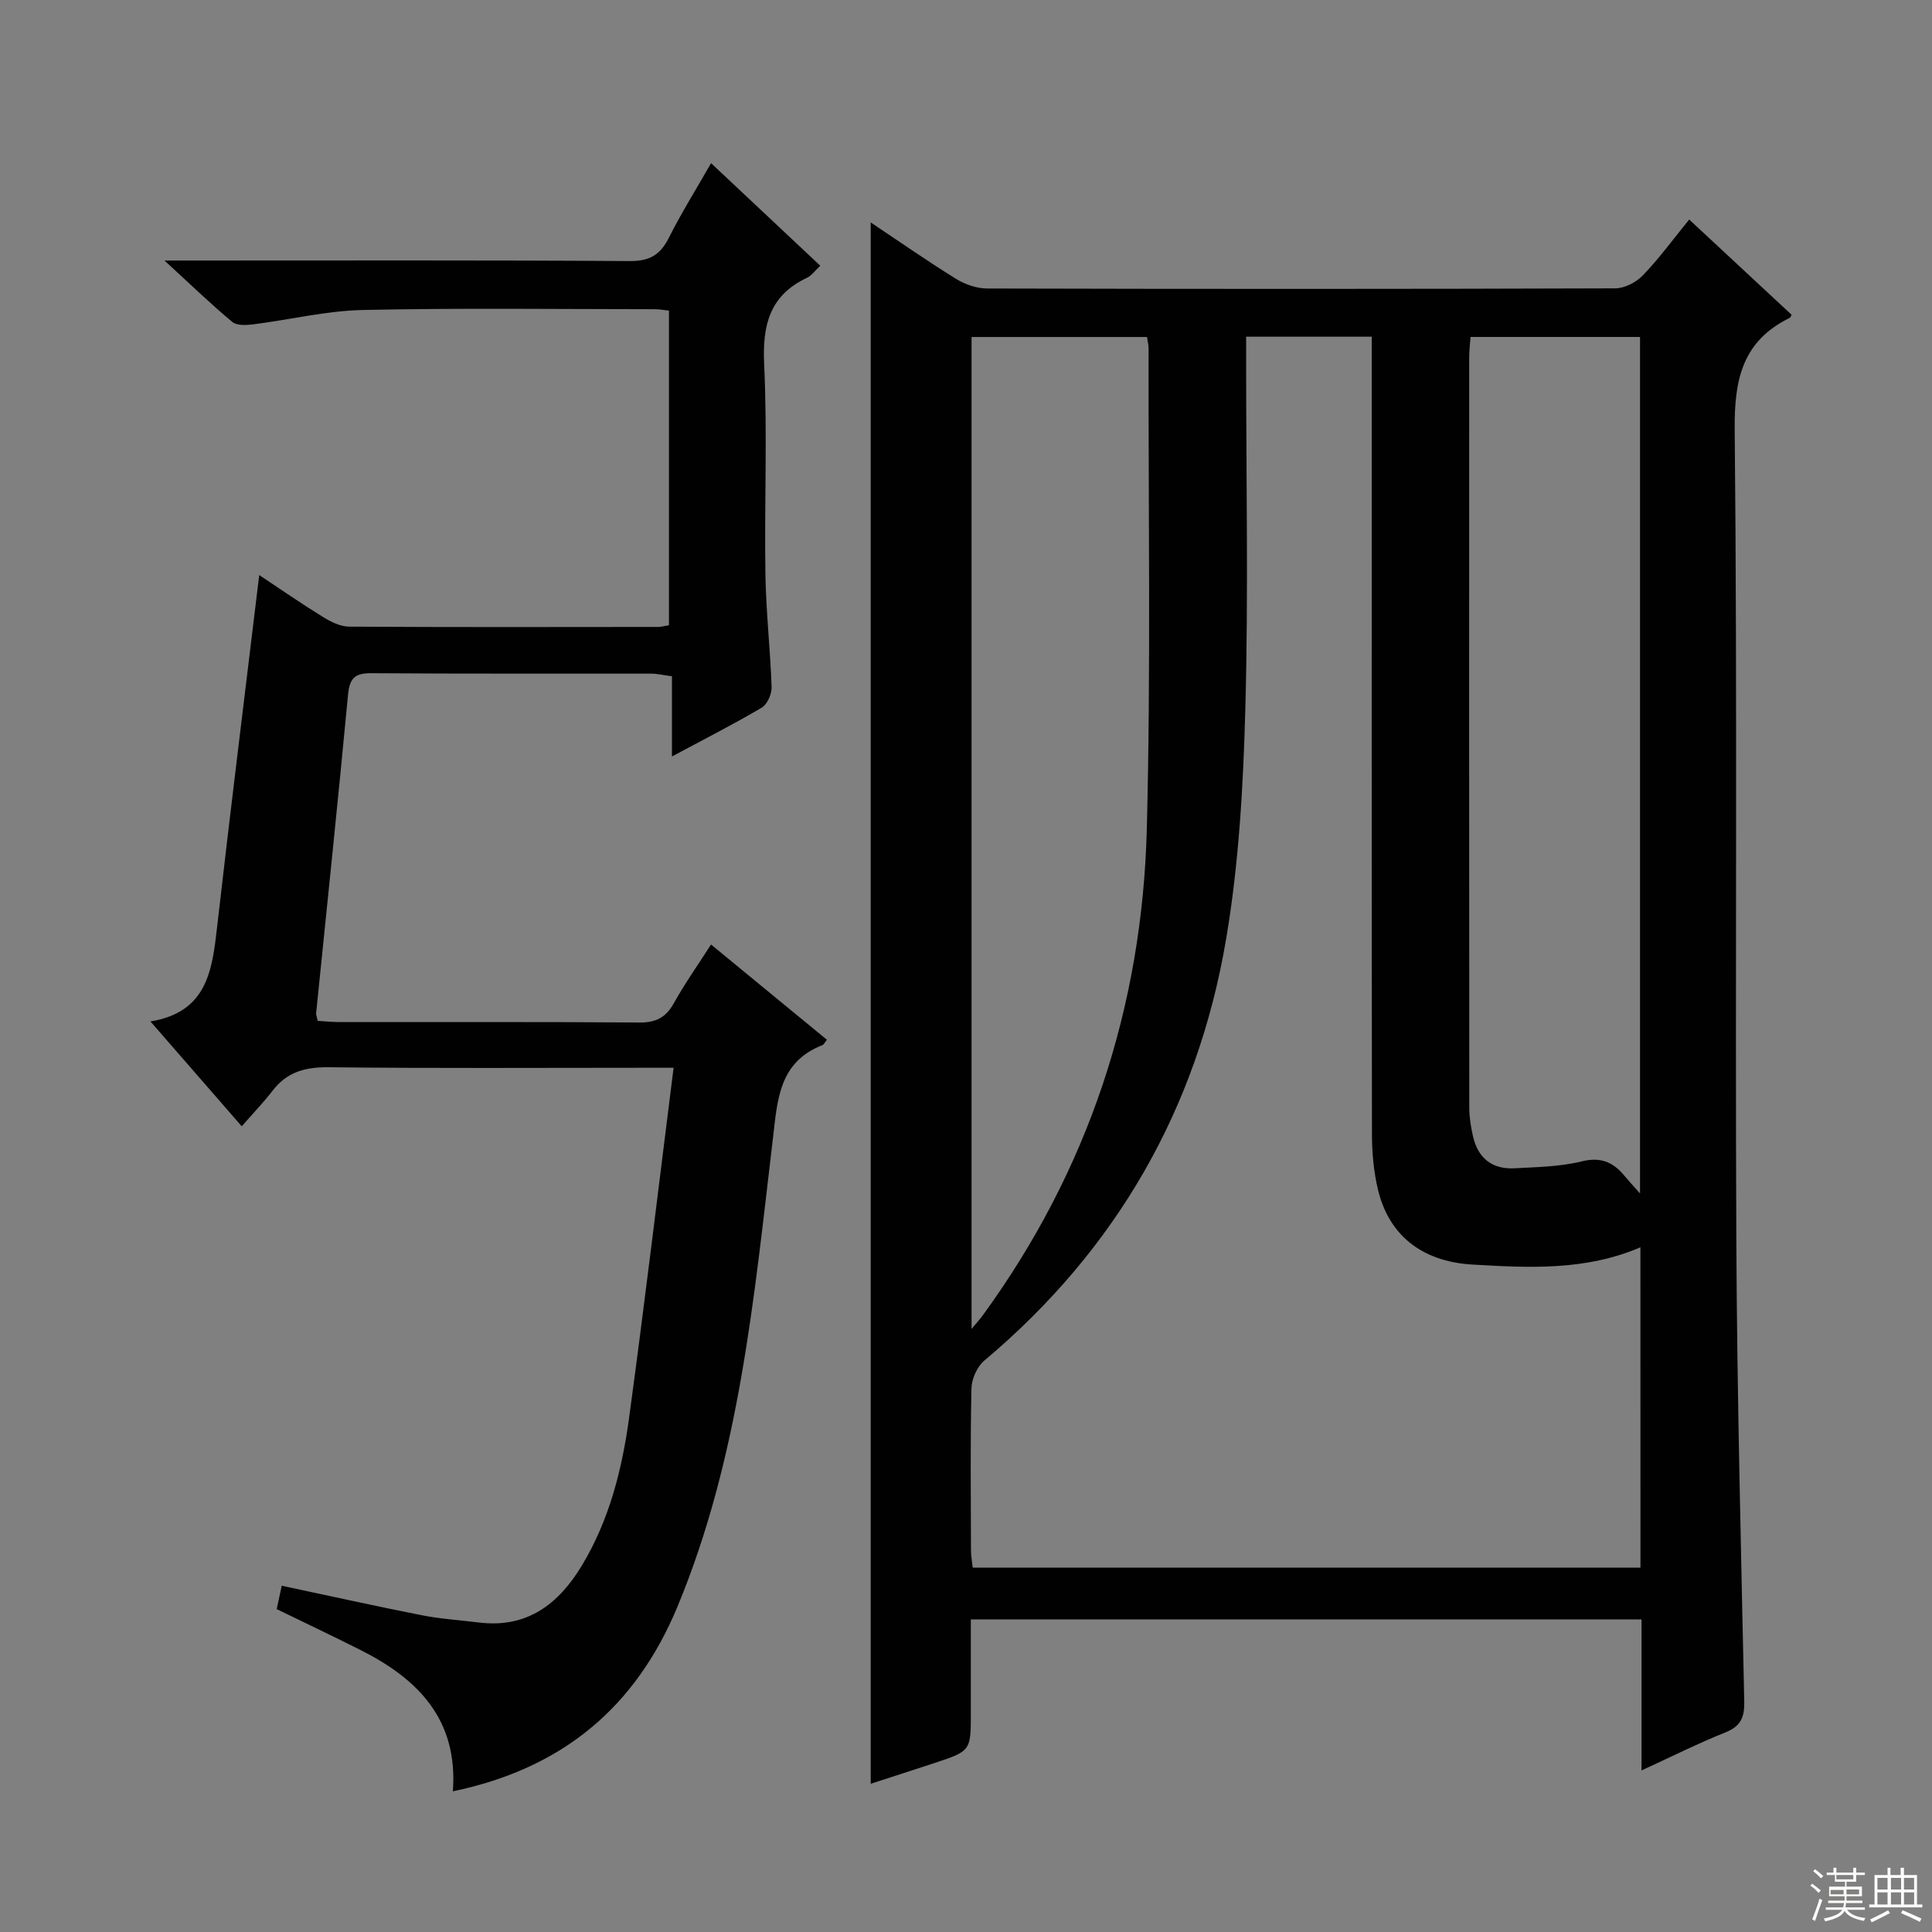 <svg enable-background="new 0 0 400 400" viewBox="0 0 400 400" xmlns="http://www.w3.org/2000/svg"><rect x="0" y="0" width="400" height="400" fill="#808080" stroke="none"/><path d="m339.86 366.55c0-10.85 0-20.91 0-31.26-46.43 0-92.34 0-138.86 0v19.37c0 7.87 0 7.87-7.63 10.39-4.24 1.4-8.49 2.76-13.1 4.26 0-107.8 0-215.17 0-323.26 6.14 4.1 11.83 8.08 17.73 11.72 1.86 1.15 4.27 1.96 6.44 1.96 43.33.11 86.66.12 129.98-.03 1.95-.01 4.35-1.26 5.74-2.71 3.33-3.46 6.18-7.38 9.57-11.54 7.19 6.69 14.22 13.23 21.2 19.72-.2.37-.24.57-.35.62-9.79 4.8-11.54 12.67-11.43 23.17.57 55.99.08 111.98.34 167.98.15 31.79.97 63.58 1.64 95.36.07 3.29-.75 5.11-3.91 6.38-5.65 2.26-11.11 5-17.36 7.87zm-.23-108.31c-11.45 4.91-23.17 4.24-34.71 3.58-10.78-.62-17.42-6.31-19.62-15.49-.88-3.68-1.24-7.57-1.25-11.36-.08-53.15-.05-106.3-.05-159.45 0-1.91 0-3.82 0-5.81-9.02 0-17.29 0-26 0v5.68c0 23.83.48 47.66-.17 71.47-.43 15.9-1.33 31.94-3.98 47.59-5.93 35.02-22.69 64.25-50.05 87.24-1.49 1.25-2.63 3.79-2.67 5.76-.25 11.16-.13 22.32-.1 33.49 0 1.26.25 2.52.36 3.63h138.25c-.01-22.18-.01-43.97-.01-66.33zm-138.48 16.9c1.27-1.53 1.82-2.12 2.29-2.77 21.92-30.06 33.07-63.95 34-100.9.84-33.13.3-66.29.36-99.44 0-.64-.18-1.28-.32-2.26-12.12 0-24.15 0-36.33 0zm138.4-28.05c0-59.58 0-118.28 0-177.33-11.74 0-23.3 0-35.09 0-.11 1.58-.28 2.87-.28 4.16-.01 51.82-.02 103.63.02 155.45 0 1.97.33 3.97.77 5.9 1.03 4.52 3.98 6.87 8.62 6.61s9.38-.32 13.84-1.42c3.89-.96 6.44.07 8.78 2.84.91 1.09 1.86 2.12 3.34 3.79z" fill="#010102"/><path d="m93.76 370.87c1.1-14.76-7.11-23.17-18.9-29.14-5.76-2.91-11.59-5.67-17.57-8.58.33-1.54.67-3.12 1.04-4.84 9.85 2.09 19.38 4.21 28.95 6.1 3.9.77 7.9 1.02 11.86 1.51 9.94 1.23 16.47-3.76 21.31-11.76 5.7-9.43 8.34-19.92 9.8-30.64 3.24-23.82 6.09-47.7 9.21-72.45-2.89 0-4.64 0-6.4 0-21.66 0-43.32.14-64.98-.11-4.88-.06-8.68.97-11.67 4.89-1.82 2.37-3.91 4.53-6.36 7.34-6.67-7.67-12.7-14.6-18.9-21.71 11.84-1.94 12.79-10.71 13.82-19.75 2.75-24.07 5.74-48.1 8.7-72.67 4.2 2.79 8.62 5.85 13.2 8.68 1.62 1 3.61 1.99 5.43 2 21.33.13 42.65.08 63.98.06.64 0 1.27-.2 2.22-.35 0-21.67 0-43.23 0-65.14-1-.1-1.95-.29-2.89-.29-20.16-.01-40.33-.28-60.48.16-7.57.16-15.1 2.01-22.66 2.97-1.44.18-3.42.3-4.38-.5-4.46-3.71-8.64-7.76-14.04-12.71h6.36c29.99 0 59.98-.09 89.97.11 4.09.03 6.31-1.27 8.09-4.8 2.6-5.18 5.69-10.11 8.75-15.47 7.64 7.17 14.99 14.07 22.61 21.24-1.1 1.02-1.79 2.03-2.73 2.48-7.74 3.64-9.27 9.77-8.89 17.89.68 14.46.03 28.98.26 43.48.12 7.8 1.02 15.58 1.28 23.38.05 1.43-.89 3.58-2.04 4.26-5.83 3.44-11.88 6.51-18.59 10.11 0-5.88 0-11.07 0-16.6-1.78-.24-3.04-.55-4.3-.55-19.33-.03-38.65.05-57.98-.09-3.44-.03-4.47 1.1-4.79 4.5-2.06 21.98-4.38 43.94-6.6 65.91-.03.31.13.64.34 1.57 1.41.08 2.99.25 4.57.25 20.66.02 41.32-.07 61.98.09 3.45.03 5.51-1.01 7.17-4 2.25-4.04 4.94-7.84 7.7-12.15 8.21 6.75 16.1 13.24 23.99 19.72-.49.62-.65 1.01-.92 1.11-9.11 3.54-9.32 11.49-10.28 19.52-3.89 32.77-6.87 65.73-19.73 96.72-8.64 20.79-23.73 33.52-46.51 38.25z" fill="#010102"/><g fill="#fbfcfa"><path d="m374.8 390.4.4-.4c.7.5 1.3 1 1.8 1.4l-.5.5c-.5-.6-1.1-1.1-1.7-1.5zm1 7.3-.6-.3c.5-1.4 1.1-2.8 1.5-4.3.2.1.4.2.6.3-.5 1.3-1 2.8-1.5 4.3zm-.4-10.3.4-.4c.4.3 1 .8 1.7 1.4l-.5.5c-.4-.5-1-1-1.6-1.5zm2.5.3h1.7v-1h.6v1h3.5v-1h.6v1h1.8v.5h-1.8v1.4h-2v1h3.2v2h-3.2v.9h3.3v.5h-3.4c0 .3-.1.6-.1.9h4v.5h-3.7c.7.9 1.9 1.5 3.8 1.7-.1.2-.2.4-.3.6-2.1-.4-3.5-1.1-4-2.1-.4 1-1.8 1.7-4 2.2-.1-.2-.2-.4-.3-.6 2.1-.4 3.4-1 3.8-1.8h-3.4v-.5h3.6c.1-.3.1-.6.2-.9h-3.3v-.5h3.4c0-.3 0-.6 0-.9h-3.2v-2h3.3v-1h-2.1v-1.4h-1.7v-.5zm1.1 3.5v1h2.7c0-.3 0-.4 0-.4 0-.1 0-.2 0-.2 0-.1 0-.2 0-.3h-2.7zm1.2-3v.9h3.5v-.9zm4.7 3h-2.6v.6.4h2.6z"/><path d="m393.6 386.7h.6v1.5h2.7v6.1h1.1v.6h-11v-.6h1.1v-6.1h2.7v-1.5h.6v1.5h2.1v-1.5zm-2.7 8.8.4.6c-1.2.6-2.5 1.3-3.8 1.9-.1-.2-.2-.4-.3-.6 1.2-.6 2.5-1.2 3.7-1.9zm-2.2-6.7v2.4h2.1v-2.4zm0 3v2.5h2.1v-2.5zm2.8-3v2.4h2.1v-2.4zm0 3v2.5h2.1v-2.5zm6 6.1c-1.4-.7-2.7-1.3-3.9-1.8l.3-.6c1.5.6 2.7 1.2 3.9 1.7zm-1.2-9.1h-2.1v2.4h2.1zm-2.1 3v2.5h2.1v-2.5z"/></g></svg>